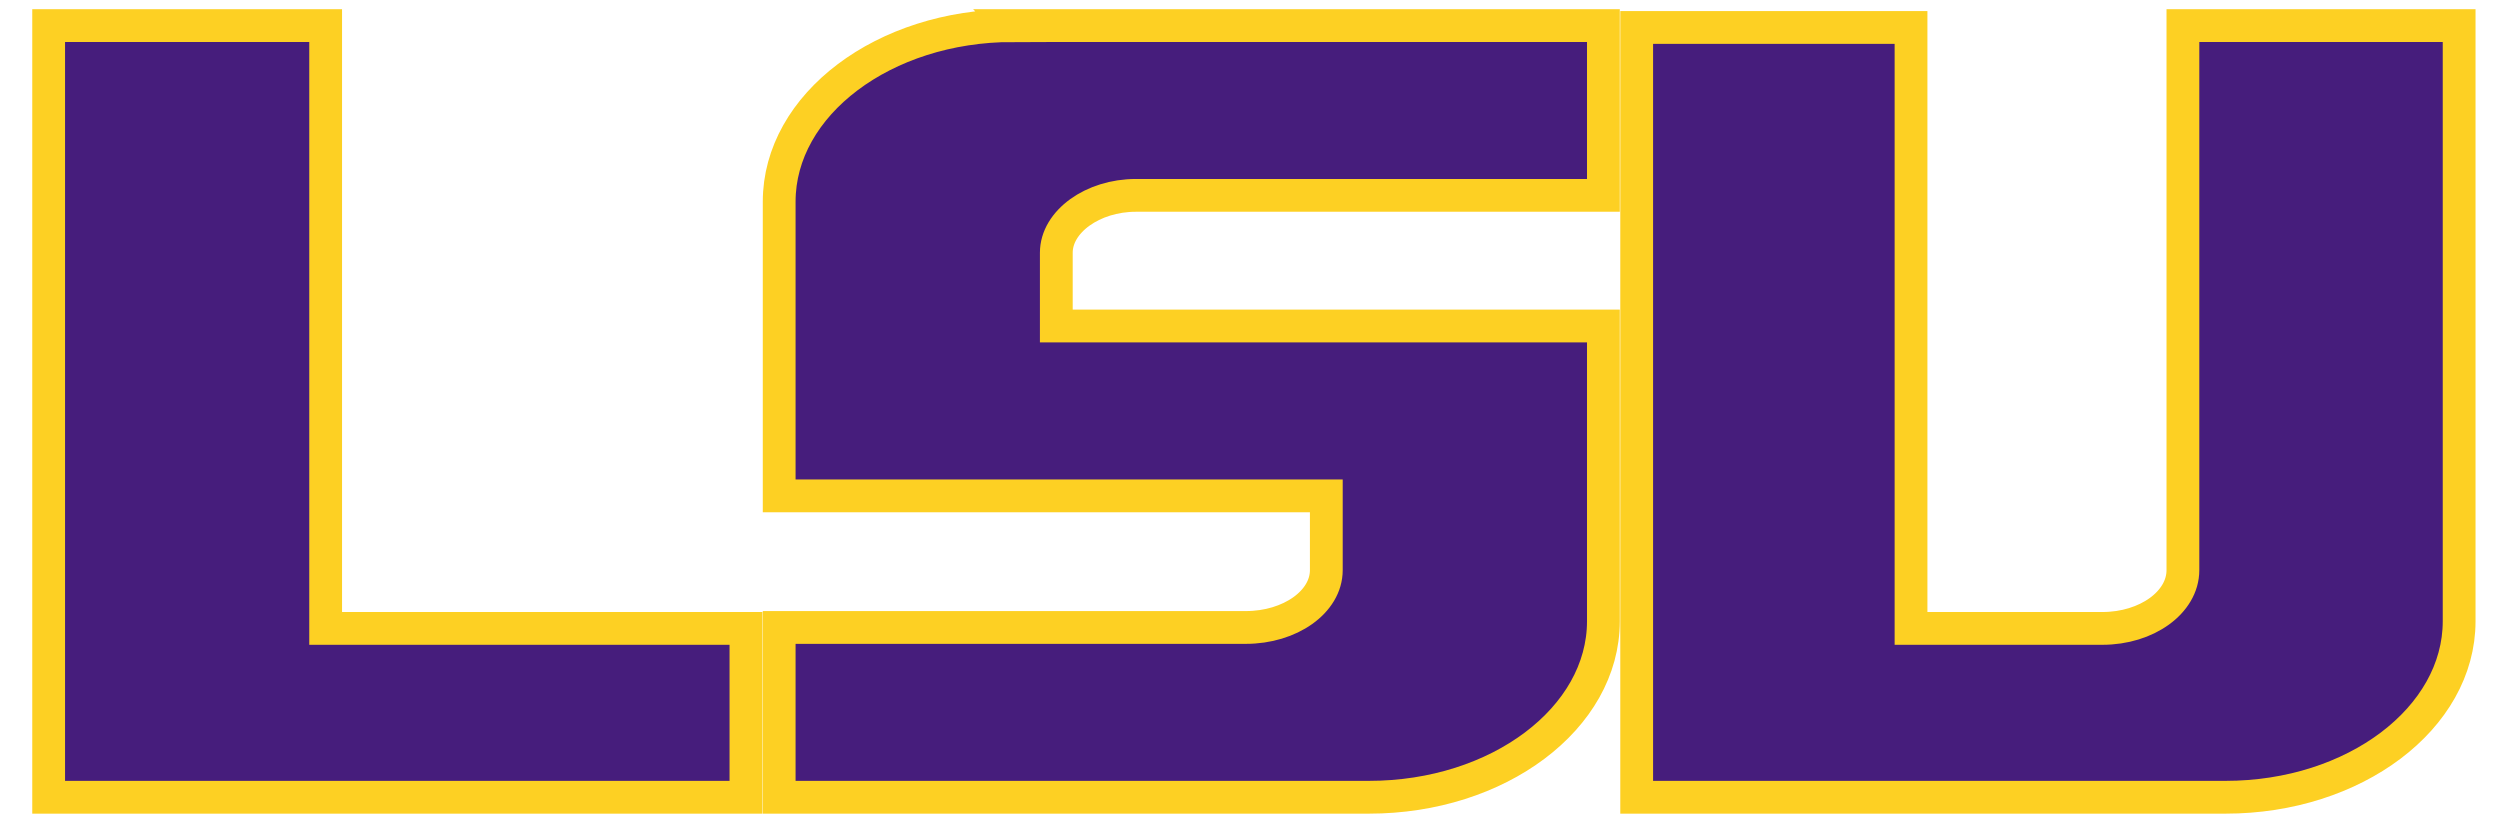 <svg xmlns="http://www.w3.org/2000/svg" fill="none" viewBox="0 0 61 20" height="20" width="61">
<g clip-path="url(#clip0_372_501)">
<path stroke-miterlimit="10" stroke-width="0.8" stroke="#FDD023" fill="#461D7C" d="M1.187 0.624V0.817V19.26V19.453H1.379H18.009H18.201V19.26V15.525V15.333H18.009H7.946V0.816V0.624H7.754H1.379H1.187L1.187 0.624ZM24.71 0.625C21.568 0.625 19.012 2.552 19.012 4.921V11.906V12.099H19.205H32.362V13.912C32.362 14.683 31.481 15.31 30.398 15.31H19.205H19.012V15.502V19.26V19.453H19.205H33.403C36.558 19.453 39.123 17.526 39.123 15.157V8.148V7.955H38.931H25.774V6.166C25.774 5.408 26.662 4.767 27.714 4.767H38.931H39.123V4.575V0.817V0.624H38.931H24.709L24.71 0.625ZM53.263 0.625V0.817V13.912C53.263 14.696 52.382 15.333 51.299 15.333H46.629V0.863V0.67H46.436H40.127H39.935V0.863V19.261V19.453H40.127H54.304C57.447 19.453 60.003 17.526 60.003 15.157V0.817V0.625H59.81H53.455L53.263 0.625Z"></path>
</g>
<defs>
<clipPath id="clip0_372_501">
<rect transform="translate(0.783 0.164)" fill="white" height="19.693" width="59.679"></rect>
</clipPath>
</defs>
</svg>
